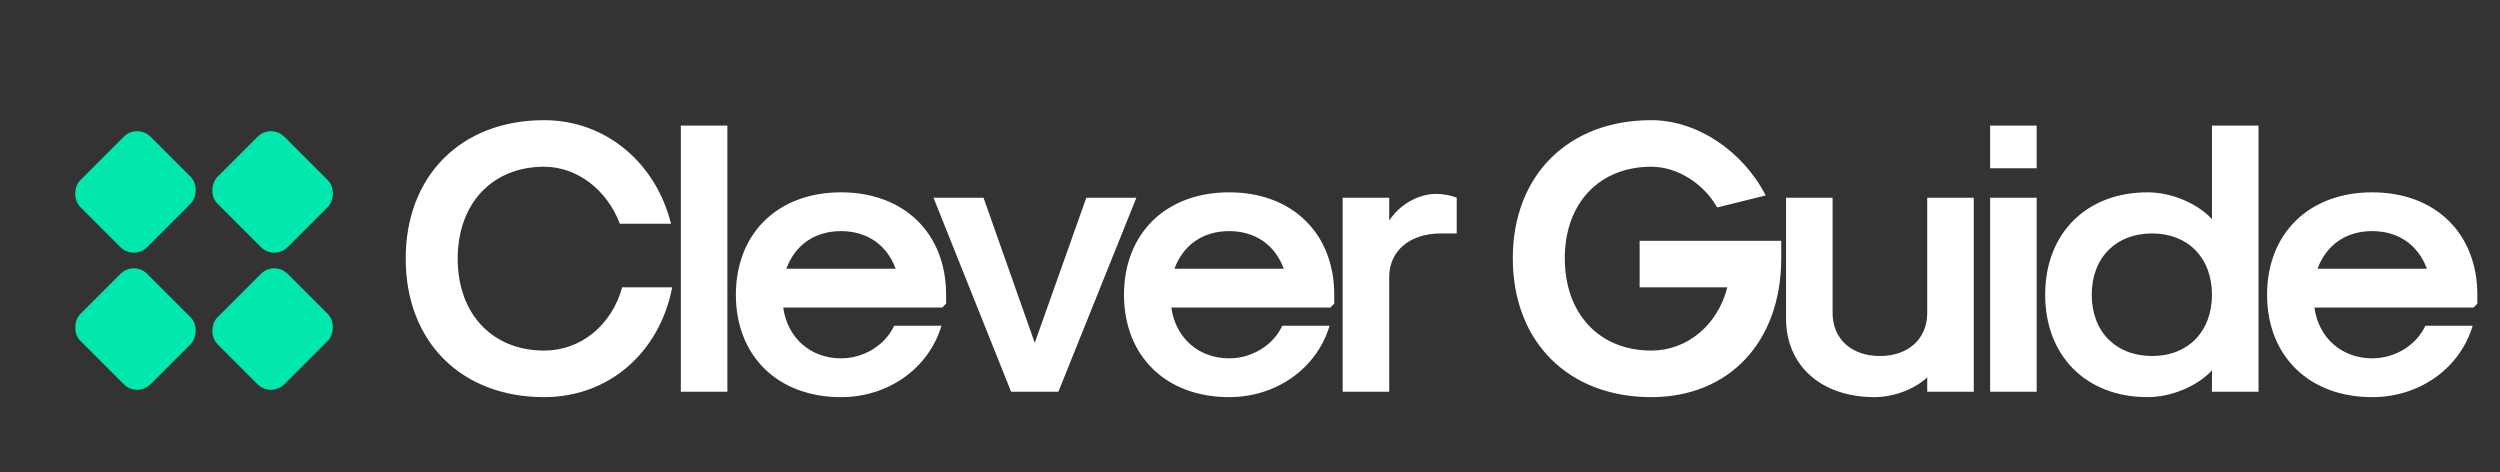 <?xml version="1.0" encoding="UTF-8"?> <svg xmlns="http://www.w3.org/2000/svg" width="217" height="41" viewBox="0 0 217 41" fill="none"><rect x="0" y="0" width="217" height="41" fill="#333333" stroke="none"/><path d="M47.236 34.471C40.03 34.471 35.215 29.657 35.215 22.451C35.215 15.246 40.03 10.431 47.236 10.431C52.488 10.431 56.899 14.034 58.245 19.421H53.801C52.69 16.458 50.064 14.472 47.236 14.472C42.724 14.472 39.727 17.67 39.727 22.451C39.727 27.232 42.724 30.431 47.236 30.431C50.4 30.431 53.094 28.242 54.003 24.943H58.346C57.235 30.667 52.791 34.471 47.236 34.471ZM59.096 34V10.903H63.136V34H59.096ZM72.998 34.471C67.51 34.471 63.874 30.902 63.874 25.583C63.874 20.263 67.51 16.694 72.998 16.694C78.487 16.694 82.123 20.263 82.123 25.583V26.357L81.786 26.694H67.982C68.352 29.354 70.372 31.104 72.998 31.104C74.985 31.104 76.837 29.96 77.611 28.276H81.719C80.608 31.98 77.106 34.471 72.998 34.471ZM68.251 23.327H77.746C76.971 21.239 75.254 20.061 72.998 20.061C70.743 20.061 69.025 21.239 68.251 23.327ZM87.762 34L81.028 17.165H85.371L89.816 29.758L94.293 17.165H98.637L91.869 34H87.762ZM106.688 34.471C101.199 34.471 97.563 30.902 97.563 25.583C97.563 20.263 101.199 16.694 106.688 16.694C112.176 16.694 115.812 20.263 115.812 25.583V26.357L115.475 26.694H101.671C102.041 29.354 104.061 31.104 106.688 31.104C108.674 31.104 110.526 29.96 111.3 28.276H115.408C114.297 31.98 110.795 34.471 106.688 34.471ZM101.94 23.327H111.435C110.661 21.239 108.943 20.061 106.688 20.061C104.432 20.061 102.715 21.239 101.94 23.327ZM116.544 34V17.165H120.585V19.152C121.46 17.771 123.11 16.829 124.659 16.829C125.265 16.829 125.972 16.963 126.443 17.165V20.263H125.063C122.369 20.263 120.585 21.778 120.585 24.034V34H116.544ZM143.331 34.471C136.126 34.471 131.311 29.657 131.311 22.418C131.311 15.213 136.126 10.431 143.331 10.431C147.271 10.431 151.244 13.058 153.264 16.963L149.055 18.007C147.843 15.886 145.554 14.472 143.331 14.472C138.82 14.472 135.823 17.637 135.823 22.418C135.823 27.232 138.82 30.431 143.331 30.431C146.429 30.431 149.089 28.242 149.931 24.943H142.321V20.903H154.611V22.418C154.611 29.657 150.099 34.471 143.331 34.471ZM171.323 17.165V34H167.283V32.754C166.172 33.798 164.354 34.471 162.704 34.471C158.091 34.471 155.027 31.744 155.027 27.637V17.165H159.068V27.165C159.068 29.421 160.717 30.902 163.175 30.902C165.633 30.902 167.283 29.421 167.283 27.165V17.165H171.323ZM172.743 14.606V10.903H176.784V14.606H172.743ZM172.743 34V17.165H176.784V34H172.743ZM186.41 34.471C181.09 34.471 177.521 30.902 177.521 25.583C177.521 20.263 181.09 16.694 186.41 16.694C188.464 16.694 190.72 17.637 191.999 19.017V10.903H196.04V34H191.999V32.148C190.72 33.529 188.464 34.471 186.41 34.471ZM186.814 30.902C189.912 30.902 191.999 28.781 191.999 25.583C191.999 22.384 189.912 20.263 186.814 20.263C183.649 20.263 181.562 22.384 181.562 25.583C181.562 28.781 183.649 30.902 186.814 30.902ZM205.907 34.471C200.419 34.471 196.783 30.902 196.783 25.583C196.783 20.263 200.419 16.694 205.907 16.694C211.395 16.694 215.032 20.263 215.032 25.583V26.357L214.695 26.694H200.89C201.261 29.354 203.281 31.104 205.907 31.104C207.894 31.104 209.745 29.96 210.52 28.276H214.628C213.516 31.98 210.015 34.471 205.907 34.471ZM201.16 23.327H210.655C209.88 21.239 208.163 20.061 205.907 20.061C203.651 20.061 201.934 21.239 201.16 23.327Z" fill="white"></path><rect x="23.518" y="10.706" width="8.623" height="8.212" rx="1.642" transform="rotate(45 23.518 10.706)" fill="#00E8AE"></rect><rect x="11.904" y="10.706" width="8.212" height="8.623" rx="1.642" transform="rotate(45 11.904 10.706)" fill="#00E8AE"></rect><rect x="11.614" y="22.61" width="8.623" height="8.212" rx="1.642" transform="rotate(45 11.614 22.61)" fill="#00E8AE"></rect><rect x="23.808" y="22.61" width="8.212" height="8.623" rx="1.642" transform="rotate(45 23.808 22.61)" fill="#00E8AE"></rect></svg> 
